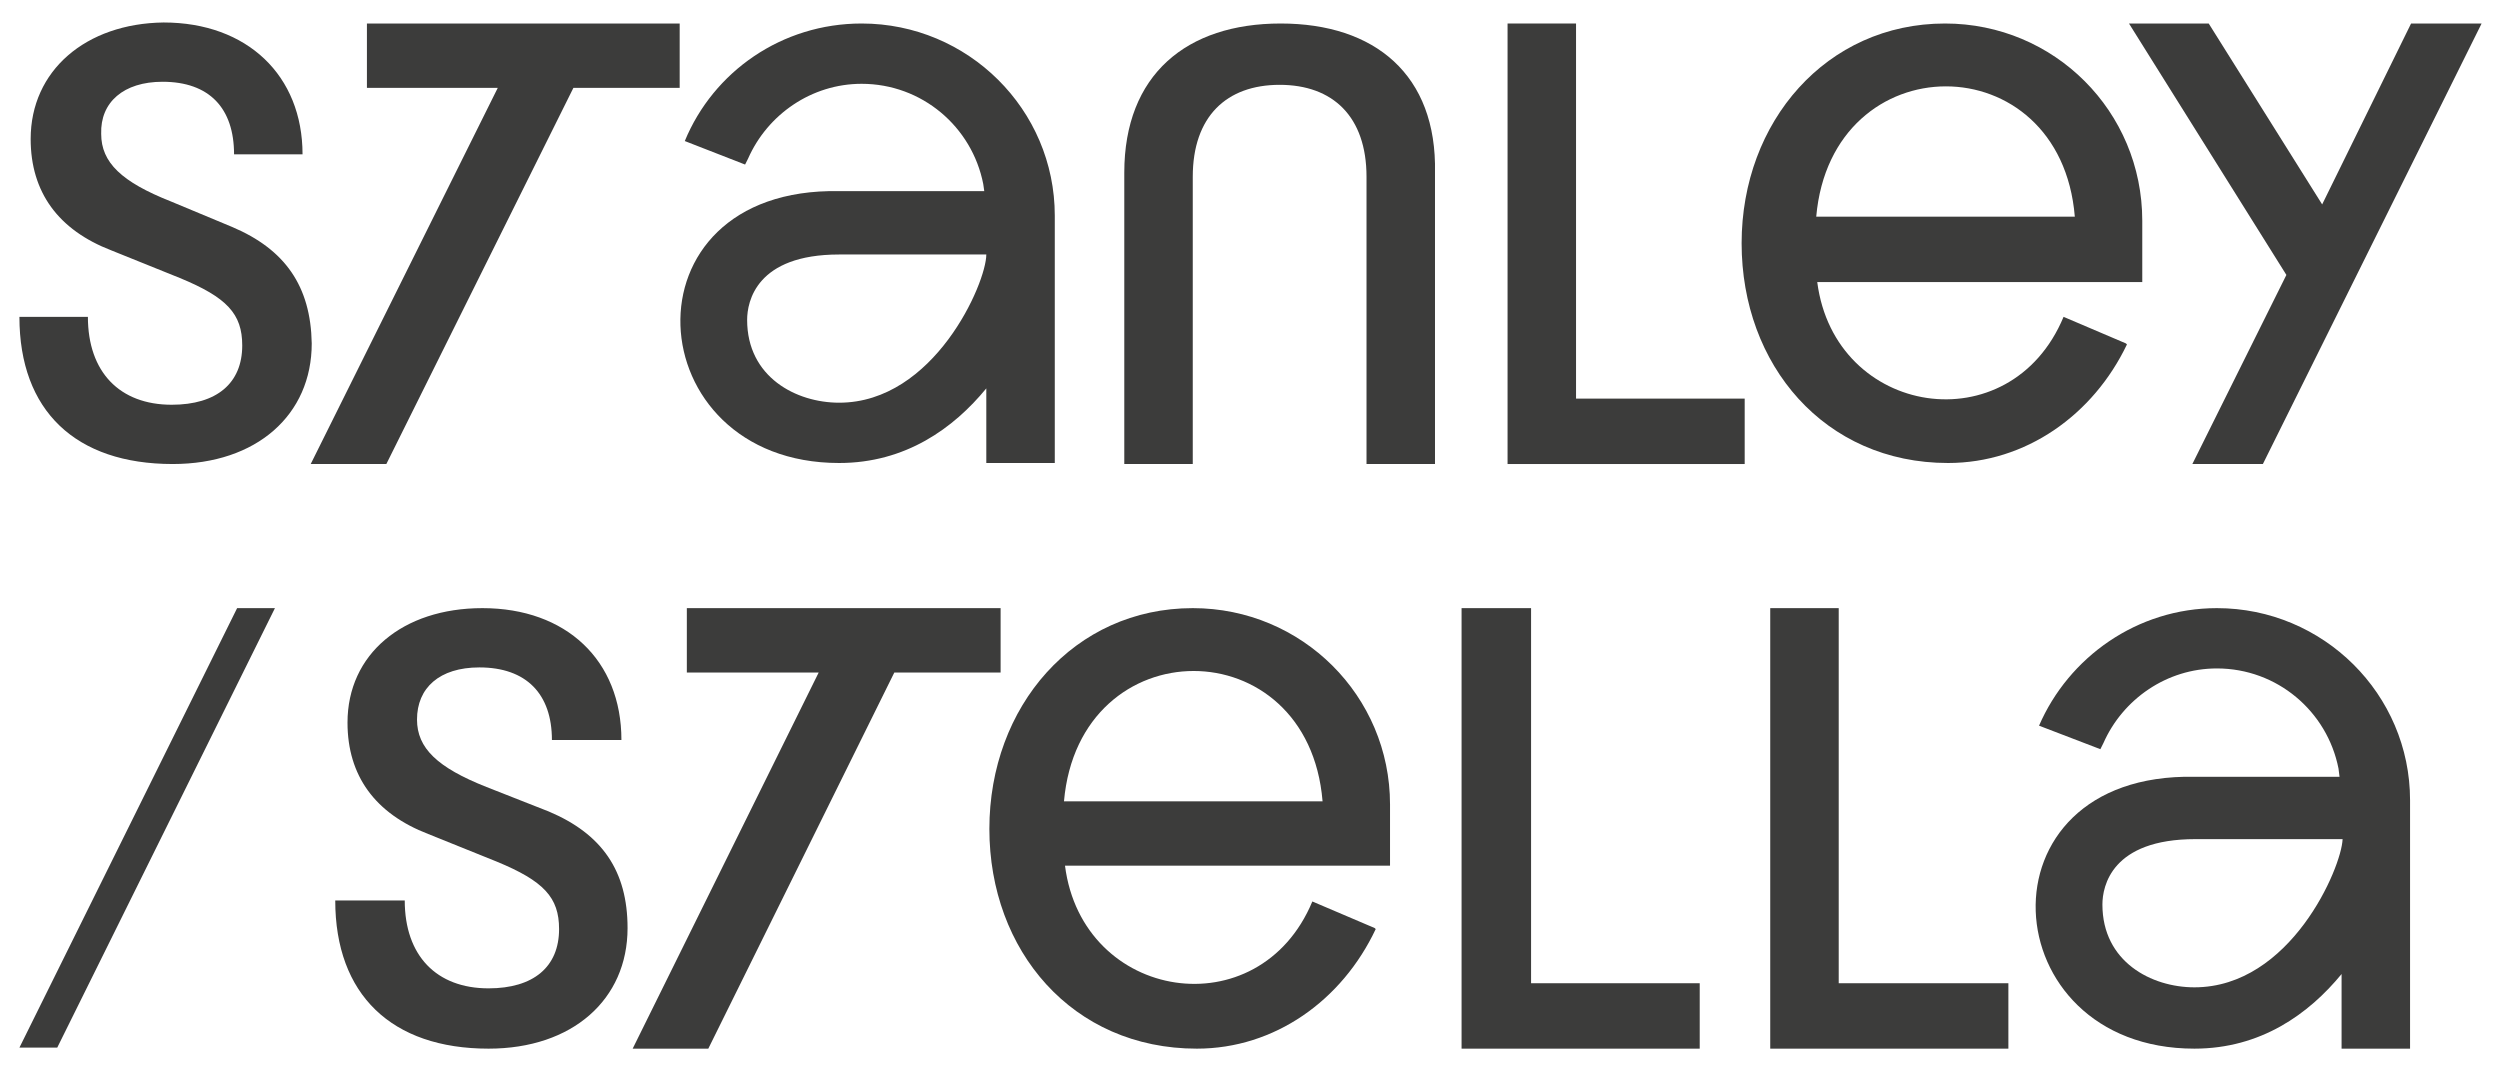 <?xml version="1.0" encoding="utf-8"?>
<!-- Generator: Adobe Illustrator 28.0.0, SVG Export Plug-In . SVG Version: 6.00 Build 0)  -->
<svg version="1.1" id="Calque_1" xmlns="http://www.w3.org/2000/svg" xmlns:xlink="http://www.w3.org/1999/xlink" x="0px" y="0px"
	 viewBox="0 0 244.6 104.9" style="enable-background:new 0 0 244.6 104.9;" xml:space="preserve">
<style type="text/css">
	.st0{fill:#3C3C3B;}
</style>
<g>
	<g>
		<polygon class="st0" points="1.9,102.5 5.6,102.5 26.9,59.5 23.2,59.5 		"/>
		<path class="st0" d="M116.7,59.5c-11.6,0-19.9,9.6-19.9,21.6c0,11.9,8.1,21.5,20.3,21.5c7.6,0,14.2-4.7,17.5-11.7l-0.1-0.1
			l-6.1-2.6c-5.2,12.5-22.5,9.8-24.2-3.5H136v-6C136,68.1,127.4,59.5,116.7,59.5z M104.1,78.4c1.5-17,23.9-17,25.3,0H104.1z"/>
		<polygon class="st0" points="149.8,59.5 143,59.5 143,102.6 166.3,102.6 166.3,96.2 149.8,96.2 		"/>
		<polygon class="st0" points="179.9,59.5 173.2,59.5 173.2,102.6 196.5,102.6 196.5,96.2 179.9,96.2 		"/>
		<path class="st0" d="M53.7,79.4L47.6,77c-4.8-1.9-6.8-3.8-6.8-6.6c0-3.1,2.2-5.1,6.1-5.1c4.6,0,7.1,2.6,7.1,7.1h6.8
			c0-7.8-5.4-12.9-13.6-12.9C39.4,59.5,34,64,34,70.7c0,5.2,2.7,8.9,7.9,10.9l6.7,2.7c4.6,1.9,6.1,3.5,6.1,6.6
			c0,3.7-2.5,5.8-6.9,5.8c-5.1,0-8.2-3.2-8.2-8.6h-6.8c0,9.2,5.5,14.5,15,14.5c8.2,0,13.6-4.8,13.6-11.8
			C61.4,85.2,58.9,81.6,53.7,79.4z"/>
		<path class="st0" d="M216.9,59.5c-7.8,0-14.5,4.8-17.4,11.5l6,2.3l0.3-0.6c1.9-4.3,6.2-7.3,11.1-7.3c5.9,0,10.8,4.2,11.9,9.8l0,0
			l0.1,0.8l-0.1,0h-14.1c-21.6-0.4-19.8,26.6,0,26.6c6.5,0,11.2-3.4,14.4-7.3v7.3h6.7V78.3C235.8,67.9,227.3,59.5,216.9,59.5z
			 M214.7,96.6c-4.2,0-9-2.5-9-8.1c0-1.8,0.9-6.4,9.1-6.4h14.4C229.1,84.9,224.1,96.6,214.7,96.6z"/>
		<polygon class="st0" points="97.9,59.5 90.7,59.5 83.3,59.5 67.2,59.5 67.2,65.8 79.2,65.8 80.1,65.8 61.9,102.6 69.3,102.6 
			87.5,65.8 97.9,65.8 		"/>
	</g>
	<g>
		<path class="st0" d="M22.7,22.2l-6-2.5c-4.8-1.9-6.8-3.8-6.8-6.6C9.8,10,12.1,8,15.9,8c4.6,0,7,2.6,7,7.1h6.7
			c0-7.7-5.4-12.9-13.6-12.9C8.4,2.3,3,6.9,3,13.6c0,5.2,2.7,8.9,7.9,10.9l6.7,2.7c4.6,1.9,6.1,3.5,6.1,6.6c0,3.7-2.5,5.8-6.9,5.8
			c-5.1,0-8.2-3.2-8.2-8.6H1.9c0,9.2,5.5,14.4,15,14.4c8.2,0,13.6-4.8,13.6-11.8C30.4,28,27.9,24.4,22.7,22.2z"/>
		<path class="st0" d="M125.3,2.3c-9.2,0-15.3,5-15.3,14.6v28.5h6.7V17.3c0-5.9,3.3-9,8.5-9c5.2,0,8.5,3.1,8.5,9v28.1h6.7V16.9
			C140.6,7.3,134.5,2.3,125.3,2.3z"/>
		<polygon class="st0" points="235.9,2.3 227.2,20 216.1,2.3 208.3,2.3 223.7,26.9 214.5,45.4 221.4,45.4 242.8,2.3 		"/>
		<polygon class="st0" points="154.2,2.3 147.5,2.3 147.5,45.4 170.7,45.4 170.7,39 154.2,39 		"/>
		<path class="st0" d="M190.3,2.3c-11.6,0-19.9,9.6-19.9,21.5c0,11.9,8.1,21.5,20.2,21.5c7.6,0,14.2-4.7,17.5-11.6l-0.1-0.1
			l-6.1-2.6c-5.2,12.5-22.4,9.8-24.1-3.4h31.8v-6C209.6,10.9,201,2.3,190.3,2.3z M177.7,21.2c1.5-17,23.9-17,25.3,0H177.7z"/>
		<path class="st0" d="M84.3,2.3C76.5,2.3,69.8,7,67,13.8l5.9,2.3l0.3-0.6c1.9-4.3,6.2-7.3,11.1-7.3c5.9,0,10.8,4.2,11.9,9.8l0,0
			l0.1,0.7l-0.1,0H82.1c-21.6-0.4-19.8,26.6,0,26.6c6.5,0,11.2-3.4,14.4-7.3v7.3h6.7V21.1C103.2,10.7,94.7,2.3,84.3,2.3z M82.1,39.4
			c-4.2,0-9-2.5-9-8.1c0-1.8,0.9-6.4,9-6.4h14.4C96.5,27.7,91.4,39.4,82.1,39.4z"/>
		<polygon class="st0" points="51.9,2.3 35.9,2.3 35.9,8.6 47.8,8.6 48.7,8.6 30.4,45.4 37.8,45.4 56.1,8.6 66.5,8.6 66.5,2.3 
			59.3,2.3 		"/>
	</g>
</g>
</svg>
